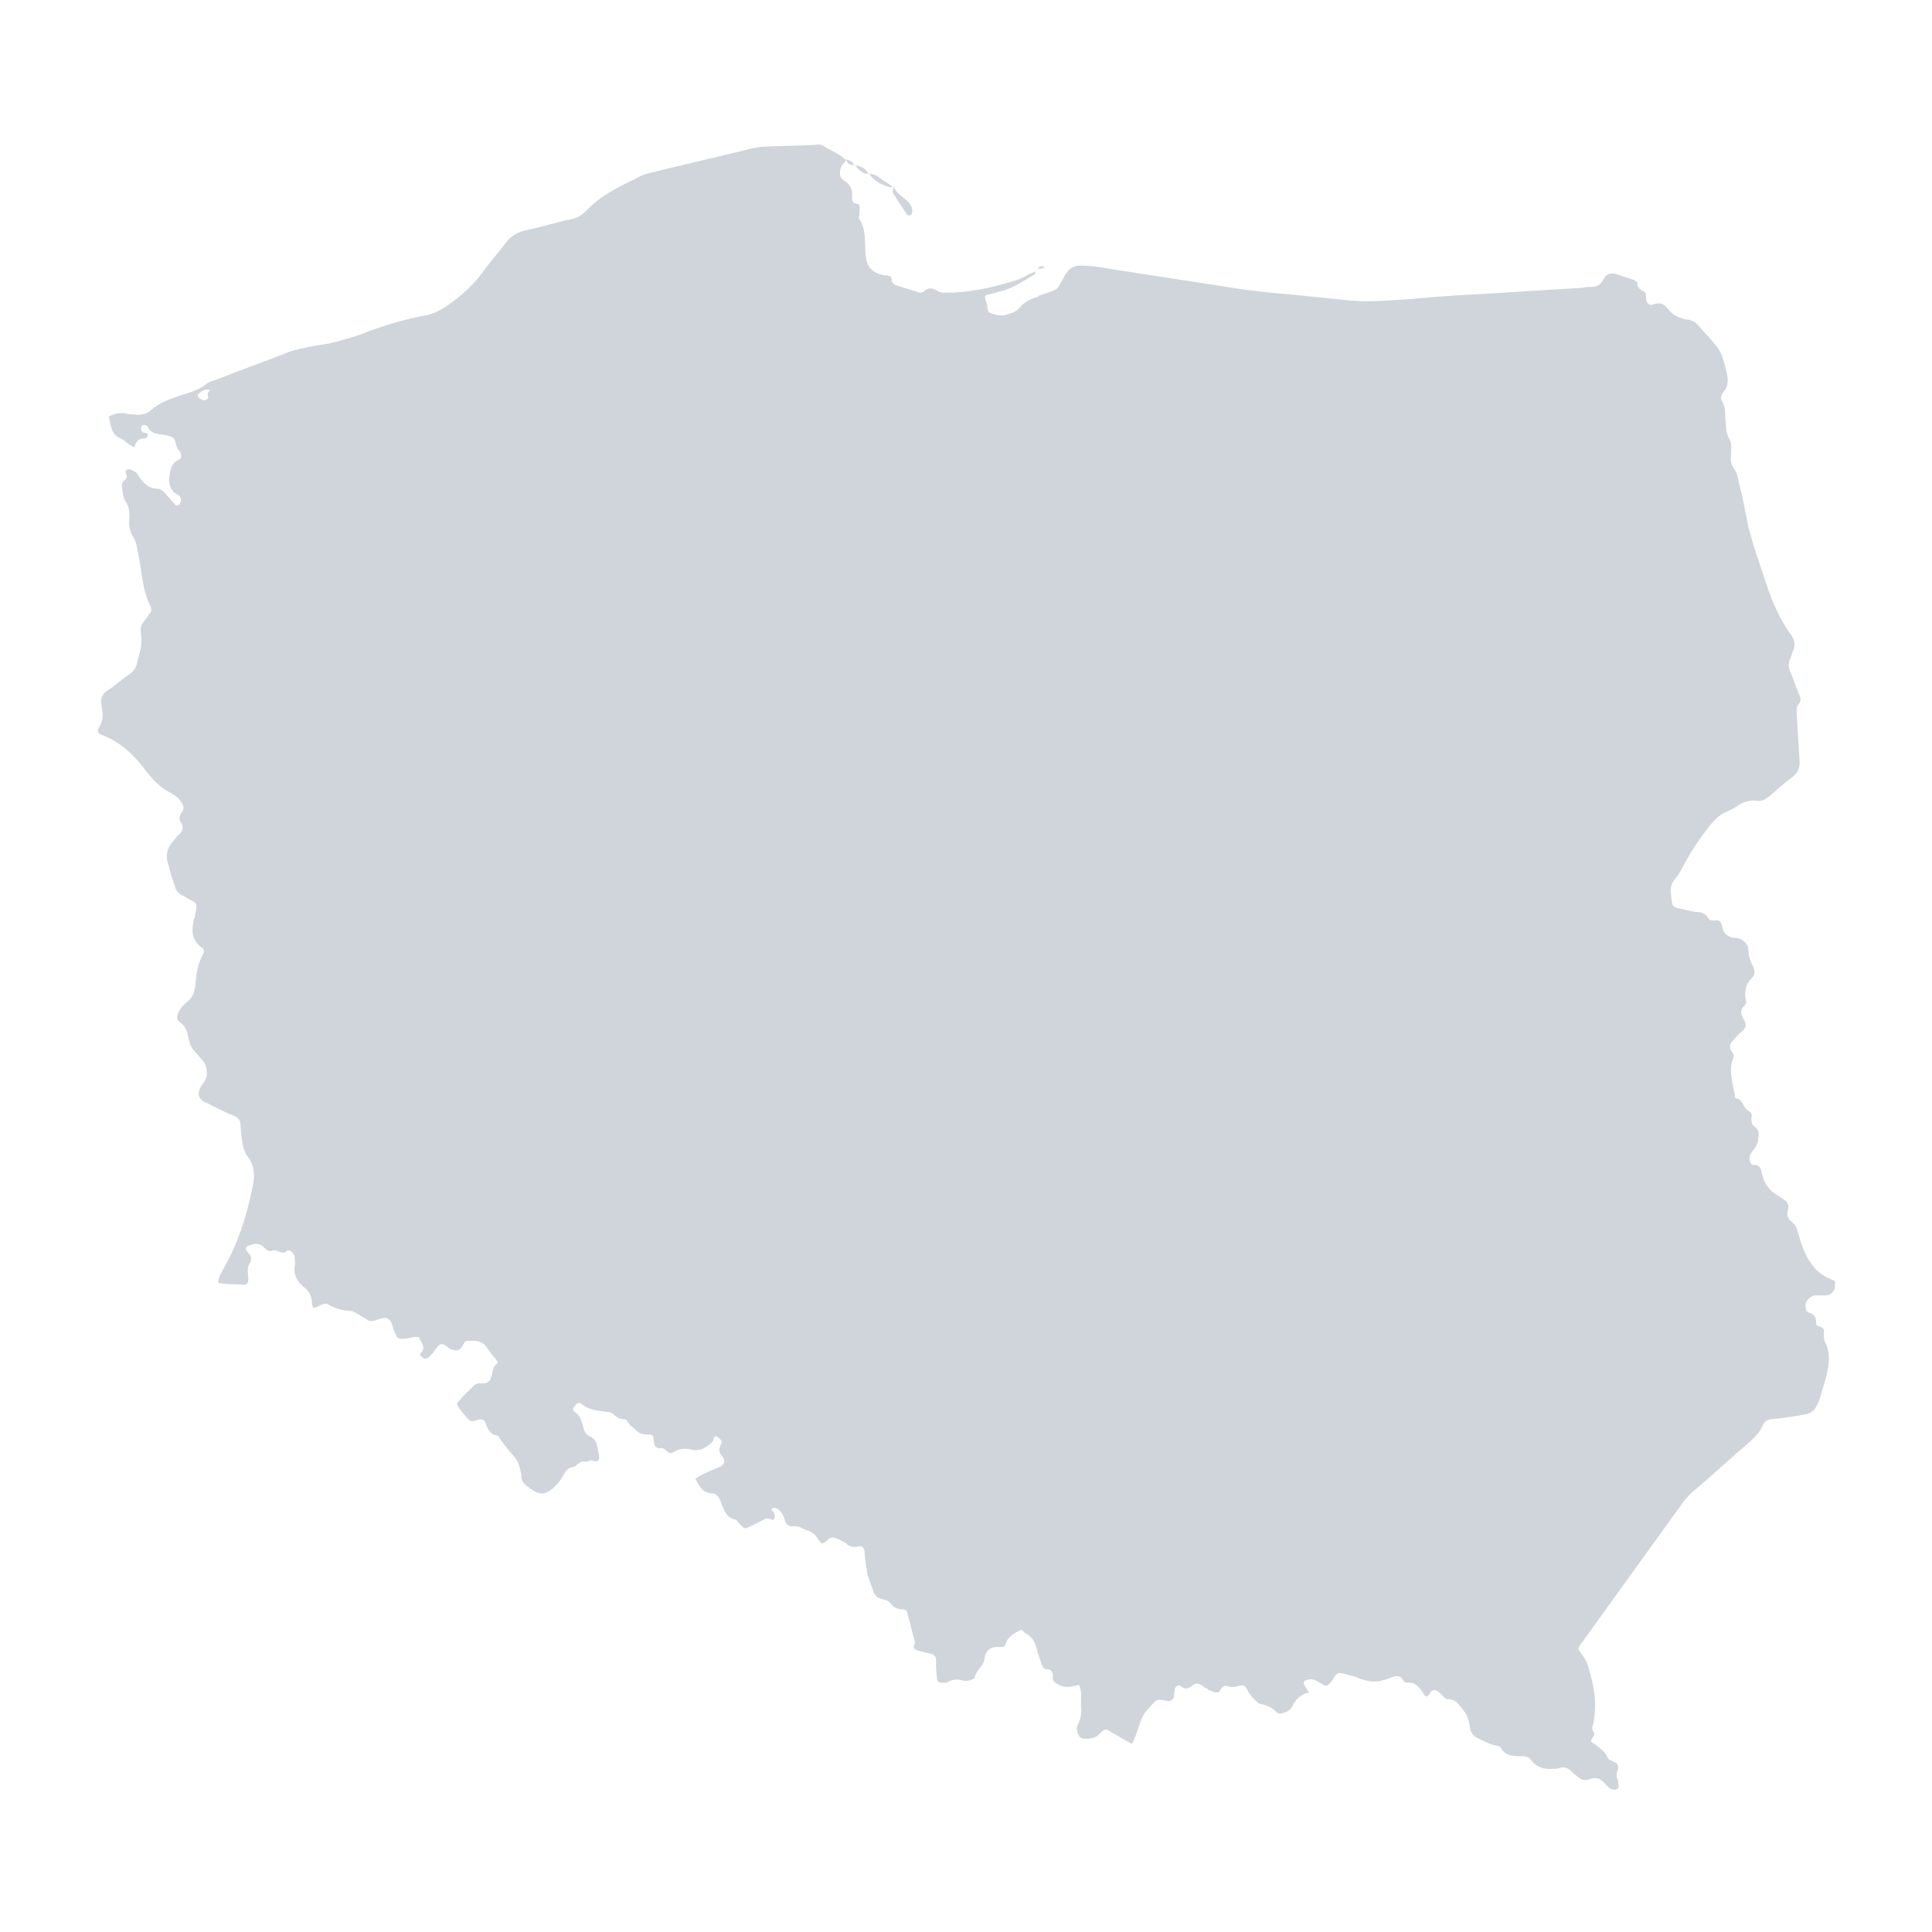 <?xml version="1.0" encoding="utf-8"?>
<!-- Generator: Adobe Illustrator 27.0.0, SVG Export Plug-In . SVG Version: 6.00 Build 0)  -->
<svg version="1.1" xmlns="http://www.w3.org/2000/svg" xmlns:xlink="http://www.w3.org/1999/xlink" x="0px" y="0px"
	 viewBox="0 0 200 200" style="enable-background:new 0 0 200 200;" xml:space="preserve">
<style type="text/css">
	.st0{fill-rule:evenodd;clip-rule:evenodd;fill:#CFD5DB;}
</style>
<g id="Capa_1">
	<g>
		<path class="st0" d="M107.4,27.7C107.4,27.8,107.4,27.8,107.4,27.7C107.4,27.8,107.4,27.8,107.4,27.7L107.4,27.7z"/>
		<path class="st0" d="M21.7,40.4C21.7,40.4,21.7,40.4,21.7,40.4C21.7,40.4,21.7,40.4,21.7,40.4z"/>
		<path class="st0" d="M21.7,40.4C21.8,40.4,21.8,40.4,21.7,40.4C21.8,40.4,21.8,40.4,21.7,40.4C21.8,40.4,21.8,40.4,21.7,40.4
			C21.8,40.4,21.8,40.4,21.7,40.4z"/>
		<path class="st0" d="M189.9,132.6c-0.1-0.1-0.3-0.1-0.4-0.2c-1.3-0.5-2.1-1.5-2.7-2.8c-0.3-0.7-0.5-1.4-0.7-2.1
			c-0.1-0.3-0.2-0.7-0.5-0.9c-0.5-0.4-0.7-0.8-0.5-1.4c0.1-0.5-0.1-0.8-0.4-1c-0.2-0.1-0.4-0.3-0.6-0.4c-0.9-0.5-1.5-1.3-1.7-2.3
			c0-0.1-0.1-0.3-0.1-0.4c-0.1-0.3-0.3-0.5-0.7-0.5c-0.4,0-0.4-0.3-0.5-0.6c0-0.3,0.1-0.6,0.3-0.8c0.3-0.4,0.6-0.8,0.6-1.3
			c0.1-0.5,0.1-1-0.4-1.3c-0.3-0.2-0.3-0.6-0.3-0.9c0.1-0.3,0-0.6-0.3-0.7c-0.6-0.3-0.5-1.2-1.3-1.3c-0.1,0-0.1-0.2-0.1-0.3
			c-0.2-1.2-0.6-2.3-0.3-3.5c0.1-0.3,0.3-0.7,0-1c-0.4-0.5-0.2-0.9,0.2-1.3c0.3-0.3,0.5-0.6,0.8-0.8c0.5-0.4,0.5-0.8,0.2-1.3
			c-0.3-0.5-0.4-1,0.1-1.4c0.2-0.2,0.2-0.4,0.1-0.7c-0.1-0.8,0-1.5,0.6-2.1c0.4-0.4,0.4-0.7,0.2-1.2c-0.3-0.6-0.5-1.1-0.5-1.8
			c0-0.6-0.7-1.2-1.3-1.2c-0.8,0-1.3-0.5-1.4-1.1c-0.1-0.7-0.4-0.8-0.9-0.7c-0.3,0-0.5-0.1-0.6-0.3c-0.3-0.5-0.8-0.6-1.3-0.6
			c-0.6-0.1-1.3-0.3-1.9-0.4c-0.2-0.1-0.5-0.2-0.5-0.5c-0.1-0.9-0.4-1.7,0.3-2.5c0.5-0.6,0.8-1.3,1.2-2c0.8-1.4,1.7-2.7,2.7-3.9
			c0.4-0.4,0.8-0.8,1.3-1c0.4-0.2,0.9-0.4,1.3-0.7c0.6-0.4,1.2-0.6,2-0.5c0.5,0.1,0.9-0.2,1.3-0.5c0.8-0.7,1.6-1.4,2.4-2
			c0.5-0.4,0.7-0.9,0.7-1.5c-0.1-1.6-0.2-3.3-0.3-4.9c0-0.4-0.1-0.8,0.2-1.1c0.3-0.4,0.2-0.7,0-1.1c-0.3-0.7-0.5-1.4-0.8-2.1
			c-0.3-0.6-0.3-1.1,0-1.7c0.1-0.2,0.1-0.4,0.2-0.6c0.3-0.6,0.2-1.1-0.2-1.7c-1.4-1.9-2.2-4.1-2.9-6.3c-0.3-0.9-0.6-1.8-0.9-2.7
			c-0.2-0.7-0.4-1.4-0.6-2.1c-0.3-1.5-0.6-3.1-1-4.7c-0.1-0.5-0.2-1-0.5-1.4c-0.3-0.4-0.4-0.9-0.3-1.4c0-0.5,0.1-1.1-0.1-1.5
			c-0.5-0.8-0.4-1.6-0.5-2.4c0-0.5,0-1.1-0.3-1.6c-0.2-0.3-0.2-0.6,0.1-1c0.6-0.7,0.5-1.4,0.3-2.2c-0.5-2-0.5-2-1.9-3.6
			c-0.3-0.3-0.6-0.7-0.9-1c-0.3-0.4-0.6-0.6-1.1-0.7c-0.9-0.1-1.7-0.5-2.2-1.2c-0.4-0.5-0.8-0.6-1.4-0.4c-0.5,0.2-0.8-0.1-0.8-0.7
			c0-0.3,0-0.5-0.2-0.6c-0.4-0.2-0.7-0.4-0.7-0.9c0-0.1-0.2-0.2-0.3-0.3c-0.6-0.2-1.2-0.4-1.8-0.6c-0.6-0.2-1.1-0.1-1.4,0.5
			c-0.3,0.6-0.7,0.8-1.3,0.8c-0.3,0-0.6,0-0.9,0.1c-3.9,0.2-7.7,0.5-11.6,0.7c-2.2,0.1-4.4,0.3-6.7,0.5c-1.9,0.1-3.8,0.3-5.8,0.1
			c-2-0.2-3.9-0.4-5.9-0.6c-2.3-0.2-4.5-0.4-6.8-0.8c-3.9-0.6-7.8-1.2-11.7-1.8c-1.1-0.2-2.2-0.4-3.4-0.4c-0.7,0-1.2,0.2-1.6,0.9
			c-1.1,1.9-0.5,1.4-2.7,2.2c0,0-0.1,0-0.1,0.1c-0.7,0.2-1.4,0.5-1.9,1.1c-0.3,0.4-0.8,0.6-1.2,0.7c-0.7,0.3-1.3,0.1-1.9-0.1
			c-0.4-0.2-0.2-0.7-0.4-1.1c0-0.1-0.1-0.2-0.1-0.3c-0.1-0.3,0-0.5,0.3-0.5c0.4-0.1,0.8-0.2,1.1-0.3c1.4-0.3,2.5-1.1,3.7-1.8
			c0.1-0.1,0.1-0.2,0.1-0.3c-0.8,0.3-1.5,0.8-2.3,1c-2.3,0.7-4.6,1.2-7,1.2c-0.2,0-0.5,0-0.7-0.1c-0.5-0.3-1-0.6-1.6,0
			c-0.1,0.1-0.3,0.1-0.4,0.1c-0.8-0.3-1.7-0.5-2.5-0.8c-0.2-0.1-0.4-0.3-0.4-0.4c0.1-0.6-0.4-0.6-0.8-0.6c-1.3-0.3-1.8-0.9-1.9-2.2
			c-0.1-1.2,0.1-2.6-0.7-3.7C89,21.9,89,21.6,89,21.4c0-0.1-0.1-0.3-0.2-0.3c-0.6,0-0.6-0.4-0.6-0.8c0.1-0.7-0.2-1.2-0.8-1.6
			c-0.5-0.3-0.5-0.7-0.4-1.2c0.1-0.4,0.4-0.7,0.6-0.9c0,0,0,0,0,0c0,0,0,0,0,0l0,0c0,0,0,0,0,0l0,0c-0.6-0.6-1.5-1-2.2-1.4
			c-0.3-0.2-0.6-0.3-1-0.2c-1.9,0.1-3.8,0.1-5.6,0.2c-0.2,0-0.5,0.1-0.7,0.1c-3.6,0.9-7.2,1.7-10.8,2.6c-0.5,0.1-1,0.3-1.5,0.6
			c-1.9,0.9-3.7,1.8-5.2,3.4c-0.4,0.4-0.9,0.7-1.5,0.8c-1.5,0.3-3,0.8-4.5,1.1c-1,0.2-1.7,0.6-2.3,1.4c-0.7,1-1.5,1.8-2.2,2.8
			c-1,1.4-2.2,2.5-3.6,3.5c-0.7,0.5-1.4,0.9-2.2,1.1c-2.2,0.4-4.3,1-6.4,1.8c-0.7,0.3-1.4,0.5-2.1,0.7c-0.7,0.2-1.3,0.4-2,0.5
			c-1.3,0.2-2.5,0.4-3.8,0.8c-2.5,1-5.1,1.9-7.6,2.9c-0.3,0.1-0.7,0.2-1,0.4c-0.9,0.8-2.1,1-3.2,1.4c-0.9,0.3-1.8,0.7-2.5,1.3
			c-0.5,0.5-1.1,0.6-1.8,0.5c-0.3,0-0.6,0-0.9-0.1c-0.5-0.1-1,0-1.5,0.2c-0.2,0.1-0.3,0.2-0.2,0.3c0.2,0.8,0.2,1.7,1.2,2.1
			c0.5,0.2,0.8,0.7,1.4,0.9c0.2-0.5,0.3-0.9,1-0.9c0.2,0,0.4-0.1,0.4-0.4c0-0.2-0.2-0.2-0.3-0.2c-0.3,0-0.4-0.2-0.4-0.5
			c0-0.1,0.1-0.3,0.2-0.3c0.2,0,0.4,0,0.5,0.2c0.2,0.4,0.5,0.6,0.9,0.7c0.5,0.1,1,0.1,1.5,0.3c0.6,0.2,0.4,1,0.8,1.4
			c0.1,0.1,0.2,0.2,0.2,0.4c0.1,0.2,0.1,0.5-0.2,0.6c-0.9,0.4-0.9,1.3-1,2c0,0.6,0.2,1.3,0.9,1.6c0.4,0.2,0.4,0.6,0.2,1
			c-0.1,0.1-0.3,0.2-0.4,0.1c-0.3-0.3-0.6-0.7-0.9-1c-0.2-0.3-0.5-0.6-0.9-0.7c-1,0-1.6-0.6-2.1-1.4c-0.1-0.2-0.2-0.3-0.4-0.4
			c-0.2-0.1-0.5-0.3-0.7-0.2c-0.3,0.1-0.2,0.4-0.1,0.6c0.1,0.3-0.1,0.4-0.3,0.6c-0.1,0.1-0.2,0.3-0.2,0.4c0.1,0.6,0.1,1.3,0.4,1.7
			c0.4,0.6,0.4,1.1,0.4,1.7c-0.1,0.7,0,1.4,0.4,2c0.3,0.5,0.4,1.1,0.5,1.7c0.4,1.8,0.4,3.8,1.3,5.5c0.1,0.3,0.1,0.5-0.1,0.7
			c-0.2,0.3-0.3,0.5-0.5,0.7c-0.4,0.4-0.5,0.9-0.4,1.5c0.2,1-0.2,2-0.4,2.9c-0.1,0.5-0.4,0.9-0.8,1.2c-0.8,0.5-1.5,1.2-2.3,1.7
			c-0.6,0.4-0.7,0.9-0.6,1.5c0.1,0.7,0.3,1.4-0.2,2.2c-0.3,0.5-0.2,0.7,0.3,0.9c1.8,0.7,3.1,1.9,4.2,3.3c0.8,1.1,1.7,2.1,2.9,2.7
			c0.3,0.2,0.7,0.4,0.9,0.7c0.3,0.4,0.6,0.8,0.2,1.3c-0.2,0.3-0.3,0.7-0.1,1c0.4,0.6,0.2,1-0.3,1.4c-0.2,0.2-0.3,0.4-0.5,0.6
			c-0.6,0.7-0.8,1.5-0.5,2.3c0.2,0.8,0.4,1.5,0.7,2.3c0.1,0.5,0.4,0.8,0.8,1c0.2,0.1,0.4,0.2,0.5,0.3c0.9,0.5,1.1,0.3,0.8,1.7
			c0,0.1,0,0.3-0.1,0.4c-0.3,1.2-0.3,2.2,0.8,3c0.2,0.1,0.3,0.4,0.1,0.7c-0.6,1.1-0.7,2.3-0.8,3.4c-0.1,0.6-0.3,1.1-0.8,1.5
			c-0.4,0.3-0.8,0.7-1,1.3c-0.1,0.3-0.1,0.6,0.2,0.8c0.6,0.4,0.8,1,0.9,1.6c0.1,0.6,0.3,1.1,0.8,1.6c0.2,0.2,0.4,0.5,0.6,0.7
			c0.4,0.4,0.5,0.8,0.5,1.3c0.1,0.6-0.3,1-0.6,1.5c-0.4,0.6-0.3,1.2,0.4,1.6c0.3,0.1,0.5,0.2,0.8,0.4c0.7,0.3,1.4,0.7,2.2,1
			c0.5,0.2,0.7,0.5,0.7,1c0,0.4,0.1,0.8,0.1,1.2c0.1,0.7,0.2,1.5,0.7,2.1c0.7,1,0.7,2.1,0.4,3.3c-0.6,2.9-1.5,5.7-3,8.3
			c-0.2,0.4-0.5,0.8-0.5,1.4c0.9,0.2,1.8,0.1,2.6,0.2c0.4,0,0.5-0.2,0.5-0.6c0-0.6-0.2-1.2,0.2-1.7c0.2-0.4,0.1-0.7-0.2-1
			c-0.4-0.4-0.3-0.7,0.2-0.8c0.5-0.2,1-0.2,1.4,0.2c0.2,0.2,0.5,0.5,0.8,0.4c0.6-0.3,1,0.5,1.6,0c0.3-0.2,0.7,0.2,0.8,0.6
			c0,0.3,0.1,0.7,0,1c-0.1,0.8,0.2,1.5,0.9,2.1c0.6,0.4,0.9,1,0.9,1.8c0,0.1,0.1,0.3,0.1,0.4c0.3,0,0.6-0.2,0.8-0.3
			c0.2-0.1,0.5-0.2,0.7-0.1c0.7,0.4,1.5,0.7,2.4,0.7c0.2,0,0.5,0.2,0.7,0.3c0.3,0.2,0.7,0.4,1,0.6c0.3,0.2,0.5,0.2,0.8,0.1
			c0.4-0.1,0.9-0.4,1.3-0.2c0.5,0.2,0.5,0.8,0.7,1.3c0.1,0.1,0.1,0.3,0.2,0.4c0.1,0.3,0.3,0.4,0.6,0.4c0.4,0,0.9-0.1,1.3-0.2
			c0.2,0,0.5,0,0.5,0.1c0.2,0.5,0.7,0.9,0.2,1.5c-0.2,0.2-0.1,0.3,0.1,0.5c0.2,0.2,0.4,0.2,0.7,0c0.2-0.2,0.4-0.4,0.6-0.7
			c0.5-0.7,0.7-0.9,1.4-0.3c0.1,0.1,0.2,0.2,0.4,0.2c0.5,0.2,0.8,0.1,1.1-0.4c0.1-0.2,0.2-0.5,0.5-0.5c0.7,0,1.5-0.1,2,0.7
			c0.3,0.5,0.7,0.9,1,1.3c0.1,0.1,0.2,0.3,0,0.4c-0.4,0.3-0.4,0.8-0.5,1.2c-0.1,0.5-0.4,0.9-1.1,0.8c-0.3,0-0.5,0-0.7,0.2
			c-0.6,0.6-1.3,1.2-1.8,1.9c0.2,0.6,0.6,0.9,0.9,1.3c0.3,0.4,0.6,0.7,1.2,0.4c0.5-0.2,0.8,0,0.9,0.4c0.2,0.6,0.5,1.1,1.1,1.2
			c0.2,0,0.3,0.2,0.4,0.4c0.5,0.7,1,1.3,1.6,2c0.2,0.3,0.3,0.6,0.4,0.9c0.1,0.4,0.2,0.8,0.2,1.2c0.1,0.3,0.2,0.5,0.5,0.7
			c1.4,1.1,2,1.1,3.2-0.2c0.2-0.2,0.4-0.5,0.5-0.7c0.3-0.4,0.4-0.9,1-1c0.5,0,0.7-0.7,1.3-0.6c0.3,0.1,0.5-0.2,0.8-0.1
			c0.6,0.2,0.8,0,0.7-0.6c-0.1-0.3-0.1-0.7-0.2-1c-0.1-0.4-0.3-0.7-0.7-0.9c-0.4-0.1-0.6-0.5-0.7-0.9c-0.2-0.7-0.3-1.3-1-1.7
			c-0.1-0.1-0.1-0.3,0-0.4c0.3-0.5,0.6-0.6,0.9-0.3c0.6,0.5,1.4,0.6,2.1,0.7c0.4,0.1,0.8,0,1.1,0.3c0.3,0.3,0.6,0.5,1,0.5
			c0.2,0,0.4,0.1,0.5,0.3c0.2,0.4,0.6,0.6,0.9,0.9c0.3,0.3,0.6,0.4,1.1,0.4c0.6,0,0.6,0,0.7,0.7c0,0.5,0.2,0.8,0.8,0.7
			c0.2,0,0.4,0.2,0.6,0.4c0.2,0.1,0.4,0.2,0.5,0.1c0.7-0.5,1.4-0.5,2.1-0.3c0.6,0.1,1.1-0.1,1.5-0.4c0.3-0.2,0.6-0.4,0.7-0.8
			c0-0.1,0.1-0.3,0.3-0.2c0.2,0.1,0.4,0.3,0.5,0.5c0,0.1,0,0.3-0.1,0.4c-0.2,0.4-0.2,0.8,0.2,1.2c0.3,0.4,0.2,0.8-0.2,1
			c-0.2,0.1-0.5,0.2-0.7,0.3c-0.6,0.3-1.3,0.5-1.9,1c0.4,0.8,0.8,1.5,1.8,1.5c0.3,0,0.4,0.2,0.6,0.4c0.1,0.2,0.2,0.4,0.3,0.7
			c0.3,0.7,0.5,1.4,1.4,1.6c0.2,0,0.3,0.3,0.5,0.5c0.5,0.5,0.5,0.5,1.1,0.2c0.4-0.2,0.8-0.4,1.2-0.6c0.3-0.2,0.6-0.3,1-0.1
			c0.2,0.1,0.3-0.1,0.3-0.3c0-0.1,0-0.3-0.1-0.4c0-0.1-0.1-0.2-0.2-0.2c-0.1-0.1,0-0.2,0.1-0.3c0.1,0,0.2,0,0.3,0
			c0.5,0.2,0.7,0.6,0.9,1.1c0.1,0.5,0.4,0.9,0.9,0.8c0.6-0.1,1,0.3,1.4,0.4c0.7,0.2,1,0.6,1.3,1.1c0.1,0.1,0.2,0.2,0.3,0.3
			c0.2-0.1,0.4-0.2,0.5-0.3c0.3-0.4,0.7-0.4,1.1-0.2c0.3,0.1,0.5,0.3,0.8,0.4c0.4,0.4,0.8,0.5,1.3,0.4c0.4-0.1,0.6,0,0.7,0.5
			c0,0.2,0.1,1.4,0.2,1.7c0,0.2,0.1,0.5,0.1,0.7c0.2,0.6,0.4,1.1,0.6,1.7c0.1,0.4,0.4,0.7,0.8,0.8c0.4,0.1,0.8,0.2,1,0.5
			c0.3,0.4,0.7,0.6,1.3,0.6c0.2,0,0.4,0.1,0.4,0.3c0.3,1,0.5,2,0.8,3c0.1,0.3-0.3,0.6,0,0.8c0.2,0.2,0.5,0.2,0.8,0.3
			c0.3,0.1,0.6,0.1,0.9,0.2c0.3,0.1,0.5,0.3,0.5,0.6c0,0.6,0,1.3,0.1,1.9c0,0.4,0.2,0.5,0.6,0.5c0.1,0,0.3,0,0.4,0
			c0.6-0.4,1.2-0.4,1.8-0.2c0.2,0,0.5,0,0.7-0.1c0.1,0,0.3-0.1,0.4-0.2c0.1-0.8,0.9-1.2,1-1.9c0.1-0.9,0.6-1.4,1.6-1.3
			c0.2,0,0.5,0,0.6-0.3c0.2-0.8,0.9-1.1,1.6-1.5c0.2,0.1,0.3,0.3,0.5,0.4c0.6,0.3,0.9,0.8,1.1,1.5c0.1,0.5,0.3,1,0.5,1.6
			c0.1,0.3,0.2,0.6,0.6,0.6c0.4,0,0.6,0.3,0.6,0.7c-0.1,0.5,0.2,0.7,0.6,0.9c0.7,0.4,1.4,0.2,2.1,0c0.3,0.7,0.2,1.3,0.2,2
			c0.1,1,0,1.5-0.4,2.3c-0.1,0.3,0.1,1,0.4,1.2c0.5,0.2,1.4,0.1,1.8-0.3c0.7-0.7,0.7-0.7,1.5-0.2c0.6,0.3,1.2,0.8,2,1.1
			c0.3-0.5,0.4-1,0.6-1.5c0.5-1.5,0.5-1.5,1.6-2.7c0.3-0.3,0.5-0.4,0.9-0.3c0.3,0,0.7,0.2,1,0c0.3-0.2,0.2-0.6,0.3-1
			c0,0,0-0.1,0-0.1c0.1-0.3,0.3-0.6,0.7-0.3c0.4,0.3,0.7,0.2,1,0c0.5-0.5,0.9-0.3,1.3,0c0.3,0.2,0.6,0.4,0.9,0.5
			c0.3,0.1,0.6,0.2,0.8-0.1c0.2-0.4,0.5-0.6,1-0.4c0.3,0.1,0.7,0,1-0.1c0.4-0.1,0.6,0,0.8,0.4c0.3,0.6,1.1,1.5,1.4,1.5
			c0.7,0.1,1.2,0.4,1.6,0.8c0.3,0.3,0.5,0.2,0.8,0.1c0.4-0.1,0.7-0.3,0.9-0.7c0.3-0.7,0.9-1.2,1.7-1.4c-0.2-0.3-0.4-0.6-0.5-0.8
			c-0.1-0.3,0-0.4,0.3-0.5c0.6-0.2,1,0.1,1.5,0.4c0.5,0.3,0.6,0.3,1-0.2c0.3-0.3,0.4-0.9,0.9-0.9c0.4,0,0.8,0.2,1.3,0.3
			c0.1,0,0.3,0.1,0.4,0.1c1.2,0.6,2.3,0.6,3.5,0.1c0.5-0.2,1-0.4,1.4,0.3c0.1,0.2,0.4,0.2,0.7,0.2c0.4,0,0.6,0.2,0.9,0.5
			c0.2,0.2,0.4,0.5,0.5,0.7c0.2,0.3,0.4,0.3,0.6-0.1c0.3-0.5,0.6-0.4,1-0.1c0.3,0.2,0.5,0.7,0.9,0.7c0.9,0,1.2,0.7,1.7,1.3
			c0.4,0.5,0.5,1.2,0.6,1.8c0.1,0.4,0.3,0.7,0.7,0.9c0.7,0.3,1.3,0.7,2,0.8c0.2,0,0.4,0.1,0.5,0.3c0.5,0.8,1.3,0.8,2.1,0.8
			c0.5,0,0.8,0.1,1,0.4c0.6,0.8,1.4,1,2.4,0.9c0.2,0,0.4,0,0.6-0.1c0.4-0.1,0.8,0,1.1,0.3c0.2,0.2,0.4,0.4,0.7,0.6
			c0.3,0.3,0.7,0.5,1.2,0.3c0.7-0.3,1.2-0.1,1.7,0.5c0.1,0.1,0.2,0.2,0.3,0.3c0.3,0.3,0.7,0.3,0.9,0.2c0.3-0.2,0.1-0.5,0.1-0.8
			c0-0.1,0-0.2-0.1-0.3c-0.2-0.5,0.2-0.9,0.1-1.3c-0.1-0.5-0.9-0.4-1.1-0.9c-0.3-0.7-0.9-1-1.4-1.4c-0.3-0.2-0.4-0.2-0.2-0.5
			c0.1-0.2,0.4-0.5,0.1-0.8c-0.1-0.2-0.1-0.4,0-0.6c0.5-2.2,0.1-4.3-0.6-6.4c-0.1-0.3-0.3-0.6-0.5-0.9c-0.5-0.6-0.5-0.6-0.1-1.2
			c0.1-0.1,0.2-0.2,0.3-0.4c3.4-4.7,6.7-9.3,10.1-14c0.4-0.6,0.9-1.1,1.4-1.5c1.9-1.6,3.7-3.3,5.6-4.9c0.5-0.5,1-0.9,1.3-1.6
			c0.2-0.5,0.5-0.8,1.1-0.8c1.2-0.1,2.3-0.3,3.5-0.5c0.4-0.1,0.7-0.3,0.9-0.6c0.2-0.3,0.4-0.7,0.5-1.1c0.2-0.7,0.4-1.3,0.6-2
			c0.3-1.3,0.6-2.5-0.1-3.8c-0.1-0.3-0.1-0.6-0.1-0.9c0.1-0.4-0.1-0.6-0.5-0.7c-0.2,0-0.3-0.2-0.3-0.4c0-0.5-0.1-0.8-0.7-1
			c-0.4-0.1-0.4-0.5-0.4-0.9c0.1-0.4,0.5-0.8,0.9-0.9c0.4,0,0.8,0,1.2,0c0.5,0,0.7-0.3,0.9-0.6C190,132.8,190,132.7,189.9,132.6z
			 M21.1,42.4l0.1-0.1L21.1,42.4L21.1,42.4z M21.8,40.4C21.8,40.4,21.8,40.4,21.8,40.4c-0.2,0.1-0.3,0.2-0.3,0.4
			c0,0.2,0.2,0.5-0.2,0.6c-0.3,0.1-0.6-0.1-0.8-0.3c0,0-0.1-0.2,0-0.3C20.9,40.5,21.2,40.2,21.8,40.4c-0.1-0.1-0.1-0.1-0.1-0.1
			C21.8,40.4,21.8,40.4,21.8,40.4C21.8,40.4,21.8,40.4,21.8,40.4C21.8,40.4,21.8,40.4,21.8,40.4C21.8,40.4,21.8,40.4,21.8,40.4z"/>
		<path class="st0" d="M92.4,19.9c0.5,0.8,1,1.6,1.5,2.3c0,0.1,0.2,0.1,0.3,0.1c0.1,0,0.1-0.1,0.2-0.2c0.1-0.4,0-0.7-0.3-1.1
			c-0.5-0.6-1.3-0.9-1.6-1.7c0,0,0,0,0,0c0,0,0,0,0,0c0,0,0,0,0,0C92.5,19.5,92.4,19.8,92.4,19.9z"/>
		<path class="st0" d="M90,18C90,18,90,18,90,18L90,18C90,18,90,18,90,18z"/>
		<path class="st0" d="M92.1,19.4c0.1,0,0.3-0.1,0.4-0.1c-0.3,0-0.5-0.3-0.7-0.4c-0.6-0.3-1-0.9-1.8-0.9
			C90.5,18.8,91.3,19.1,92.1,19.4z"/>
		<path class="st0" d="M90,18C90,18,89.9,18,90,18C89.9,18,89.9,18,90,18L90,18z"/>
		<path class="st0" d="M88.5,17.2C88.5,17.2,88.5,17.1,88.5,17.2L88.5,17.2C88.5,17.2,88.5,17.2,88.5,17.2z"/>
		<path class="st0" d="M89.9,18c-0.3-0.6-0.8-0.8-1.4-0.9C88.9,17.6,89.3,18,89.9,18z"/>
		<path class="st0" d="M88.5,17.1C88.5,17.1,88.5,17.1,88.5,17.1C88.4,17.1,88.5,17.2,88.5,17.1L88.5,17.1z"/>
		<path class="st0" d="M88.4,17.1c-0.1-0.4-0.5-0.5-0.8-0.6C87.7,17,88.1,17.1,88.4,17.1z"/>
		<path class="st0" d="M108.4,27.5c0,0-0.1,0.1-0.1,0.2c0,0,0,0,0,0C108.3,27.6,108.3,27.6,108.4,27.5z"/>
		<path class="st0" d="M108.8,27.4C108.8,27.4,108.8,27.4,108.8,27.4L108.8,27.4C108.8,27.4,108.8,27.3,108.8,27.4L108.8,27.4
			c-0.1,0-0.2,0-0.2,0C108.6,27.4,108.7,27.4,108.8,27.4L108.8,27.4z"/>
		<path class="st0" d="M108.4,27.5c0.1-0.1,0.1-0.1,0.2-0.1C108.5,27.4,108.4,27.5,108.4,27.5z"/>
		<path class="st0" d="M108.2,27.7c-0.3-0.2-0.5-0.2-0.8,0.1C107.7,27.9,108,27.7,108.2,27.7z"/>
		<path class="st0" d="M108.2,27.7C108.2,27.7,108.2,27.7,108.2,27.7C108.2,27.7,108.2,27.7,108.2,27.7
			C108.3,27.7,108.2,27.7,108.2,27.7z"/>
		<path class="st0" d="M107.4,27.7C107.4,27.7,107.4,27.8,107.4,27.7C107.4,27.8,107.4,27.8,107.4,27.7
			C107.4,27.8,107.4,27.8,107.4,27.7z"/>
	</g>
</g>
<g id="Capa_2">
</g>
</svg>
